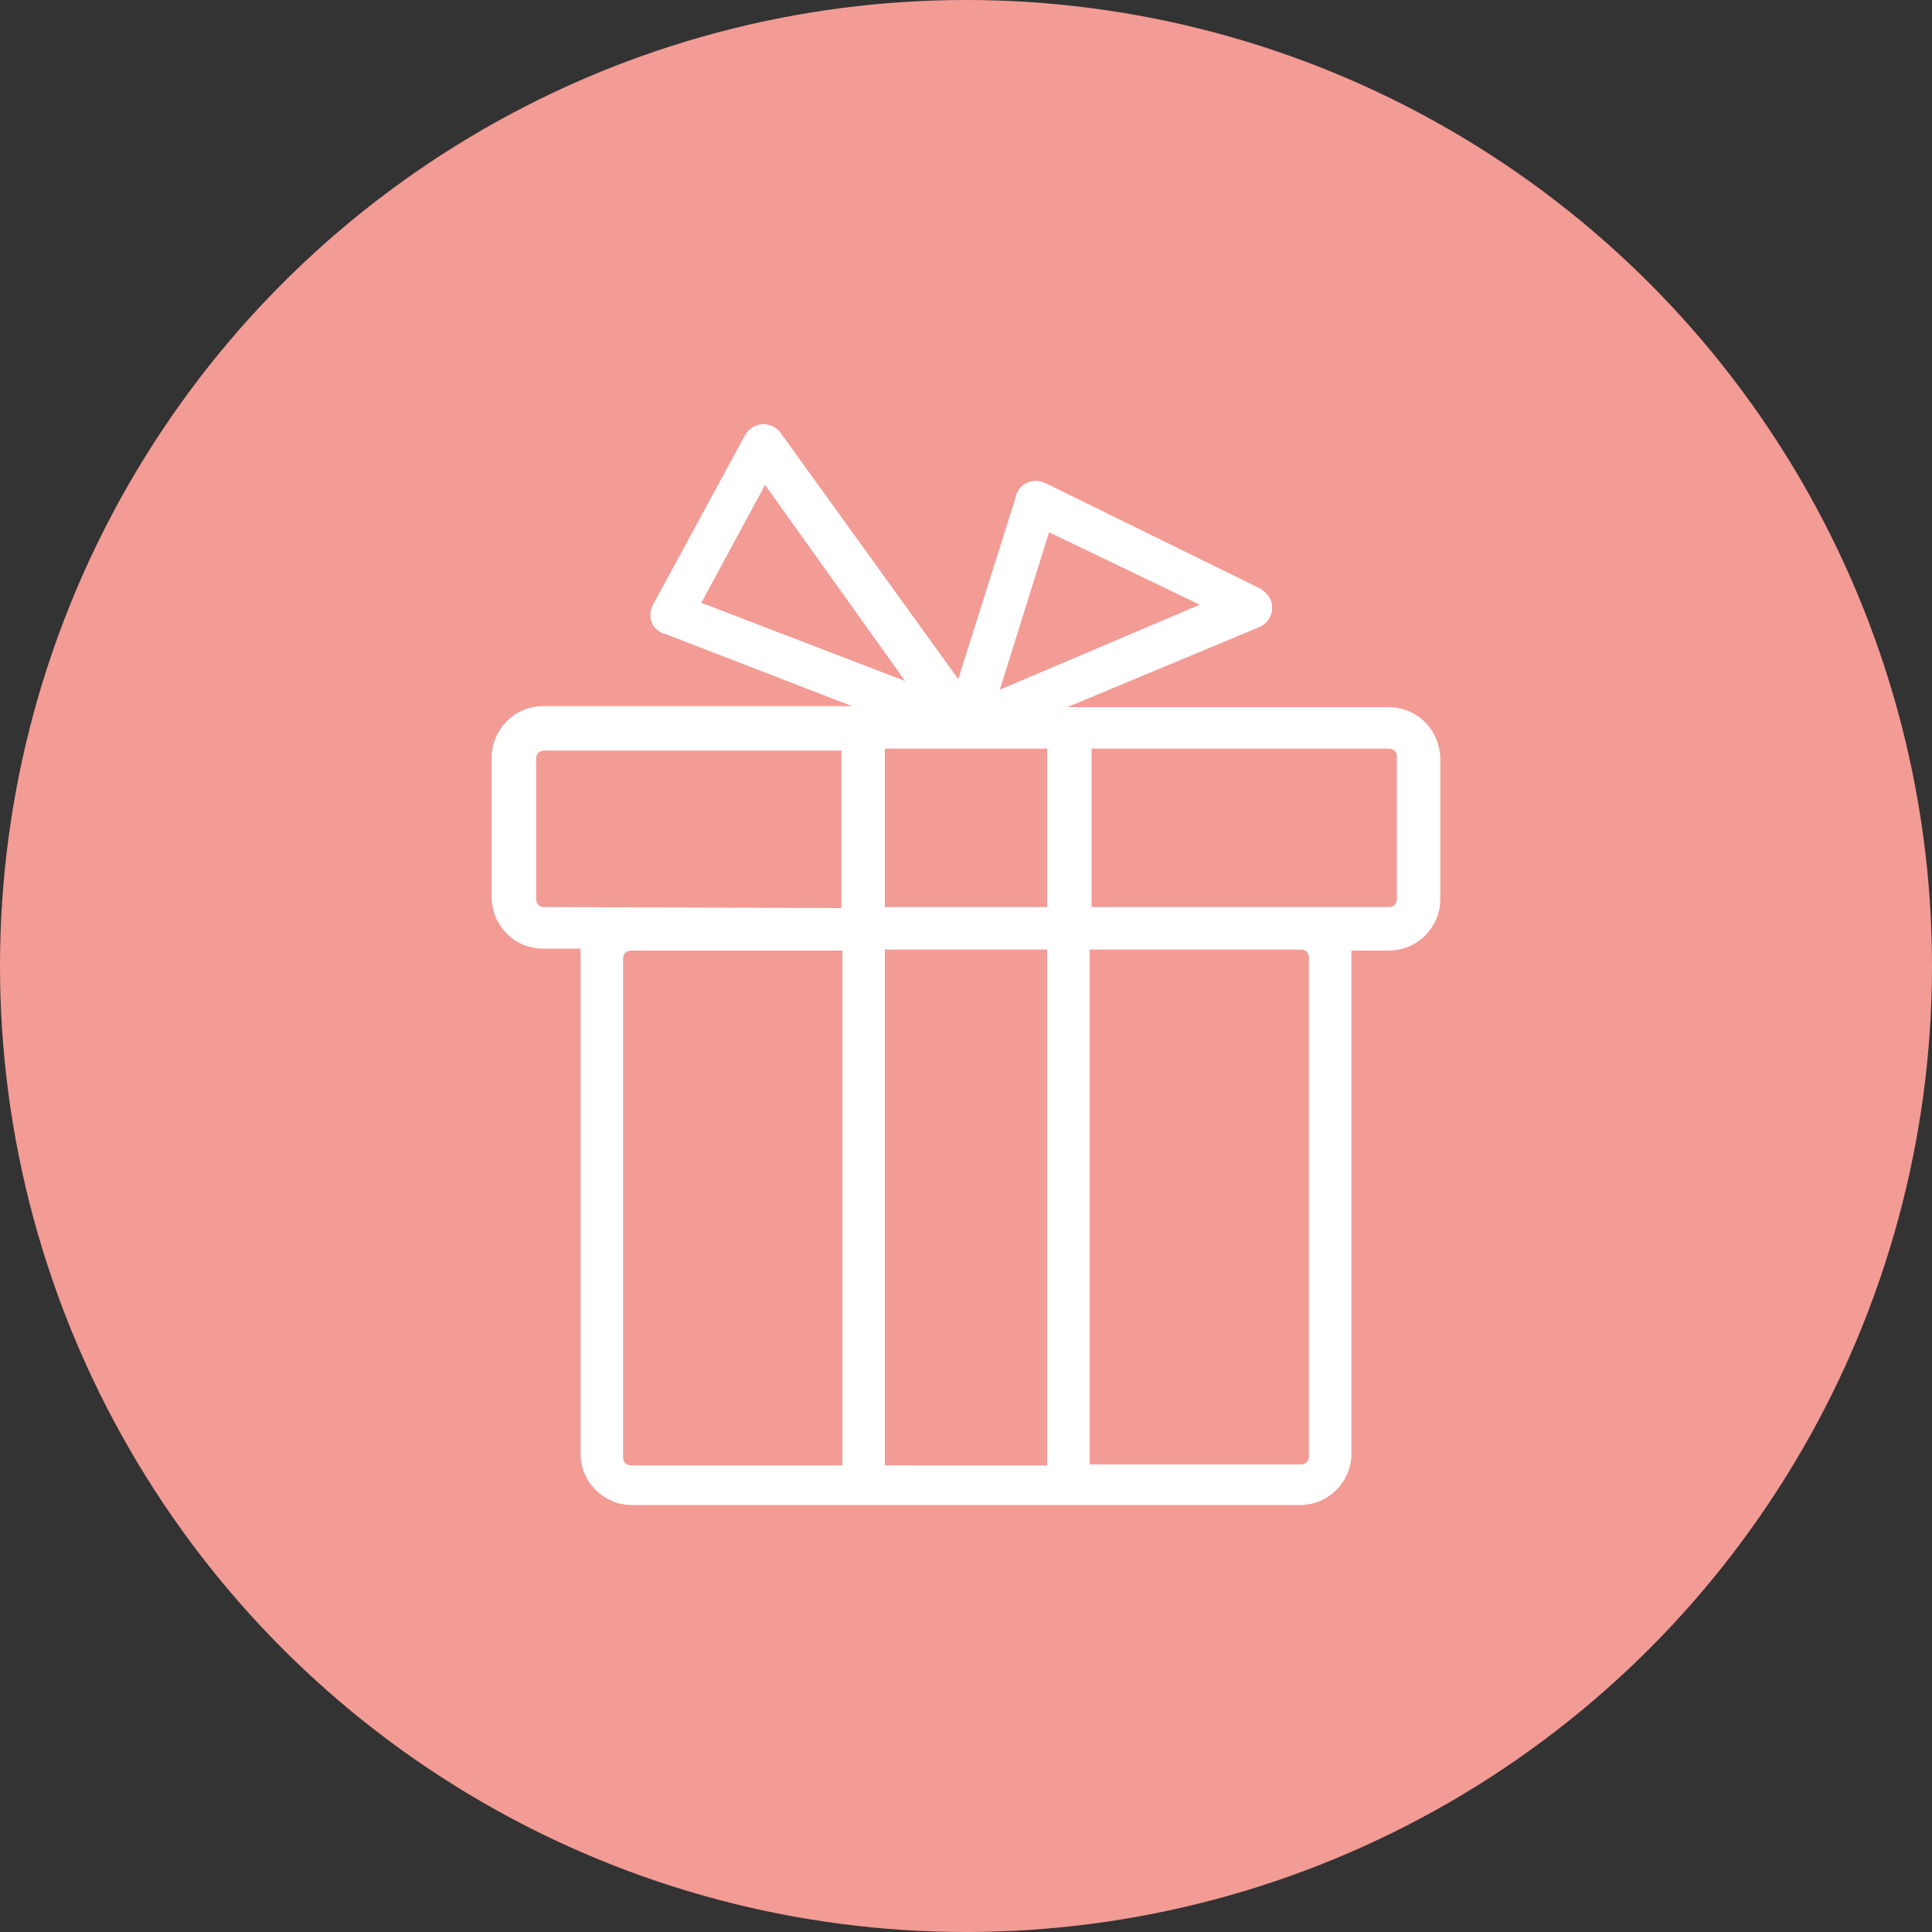 <?xml version="1.0" encoding="UTF-8"?> <!-- Generator: Adobe Illustrator 24.3.0, SVG Export Plug-In . SVG Version: 6.00 Build 0) --> <svg xmlns="http://www.w3.org/2000/svg" xmlns:xlink="http://www.w3.org/1999/xlink" id="Capa_1" x="0px" y="0px" viewBox="0 0 200 200" style="enable-background:new 0 0 200 200;" xml:space="preserve"><rect x="0" y="0" width="200" height="200" fill="#333333" stroke="none"/> <style type="text/css"> .st0{fill:#F39B95;} .st1{fill:#FFFFFF;} </style> <circle class="st0" cx="100" cy="100" r="100"></circle> <g> <g> <path class="st1" d="M143.7,73.2h-33.2l19.9-8.3c1.1-0.5,1.6-1.8,1.1-2.9c-0.3-0.5-0.6-0.8-1.1-1.1L108.2,50 c-1.1-0.5-2.4-0.1-2.9,1c-0.1,0.1-0.1,0.2-0.1,0.3l-6,19L80.8,44.8c-0.4-0.6-1.2-0.9-1.9-0.9c-0.8,0.1-1.4,0.5-1.8,1.2l-9.5,17.5 c-0.6,1.1-0.2,2.4,0.9,2.9c0.1,0.1,0.2,0.1,0.3,0.1l19.4,7.5h-32c-2.9,0-5.3,2.4-5.3,5.3V93c0.1,2.9,2.4,5.2,5.3,5.2h3.9 c0,0.3,0,0.6,0,0.8v51.5c0,2.9,2.4,5.3,5.3,5.3l0,0h69.2c2.9,0,5.3-2.4,5.3-5.3V99.2c0-0.3,0-0.6,0-0.8h3.9c2.9,0,5.3-2.4,5.3-5.3 l0,0V78.5C149,75.5,146.7,73.2,143.7,73.2z M56.3,93.9c-0.5,0-0.8-0.4-0.8-0.8V78.5c0-0.5,0.4-0.8,0.8-0.8h30.8V94L56.3,93.9 L56.3,93.9z M87.1,151.7H65.3c-0.5,0-0.8-0.4-0.8-0.8V99.2c0-0.5,0.4-0.8,0.8-0.8h21.9V151.7z M108.6,55.1l15.6,7.5l-20.7,8.8 L108.6,55.1z M72.6,62.4l6.6-12.2l14.5,20.3L72.6,62.4z M108.4,151.7H91.6V98.3h16.8V151.7z M108.4,93.9H91.6V77.5h16.8V93.9z M135.5,150.8c0,0.5-0.4,0.8-0.8,0.8l0,0h-21.9V98.3h21.9c0.5,0,0.8,0.4,0.8,0.8l0,0V150.8L135.5,150.8z M144.6,93.1 c0,0.5-0.4,0.8-0.8,0.8h-30.8V77.5h30.8c0.5,0,0.8,0.4,0.8,0.8l0,0V93.1L144.6,93.1z"></path> </g> </g> </svg> 